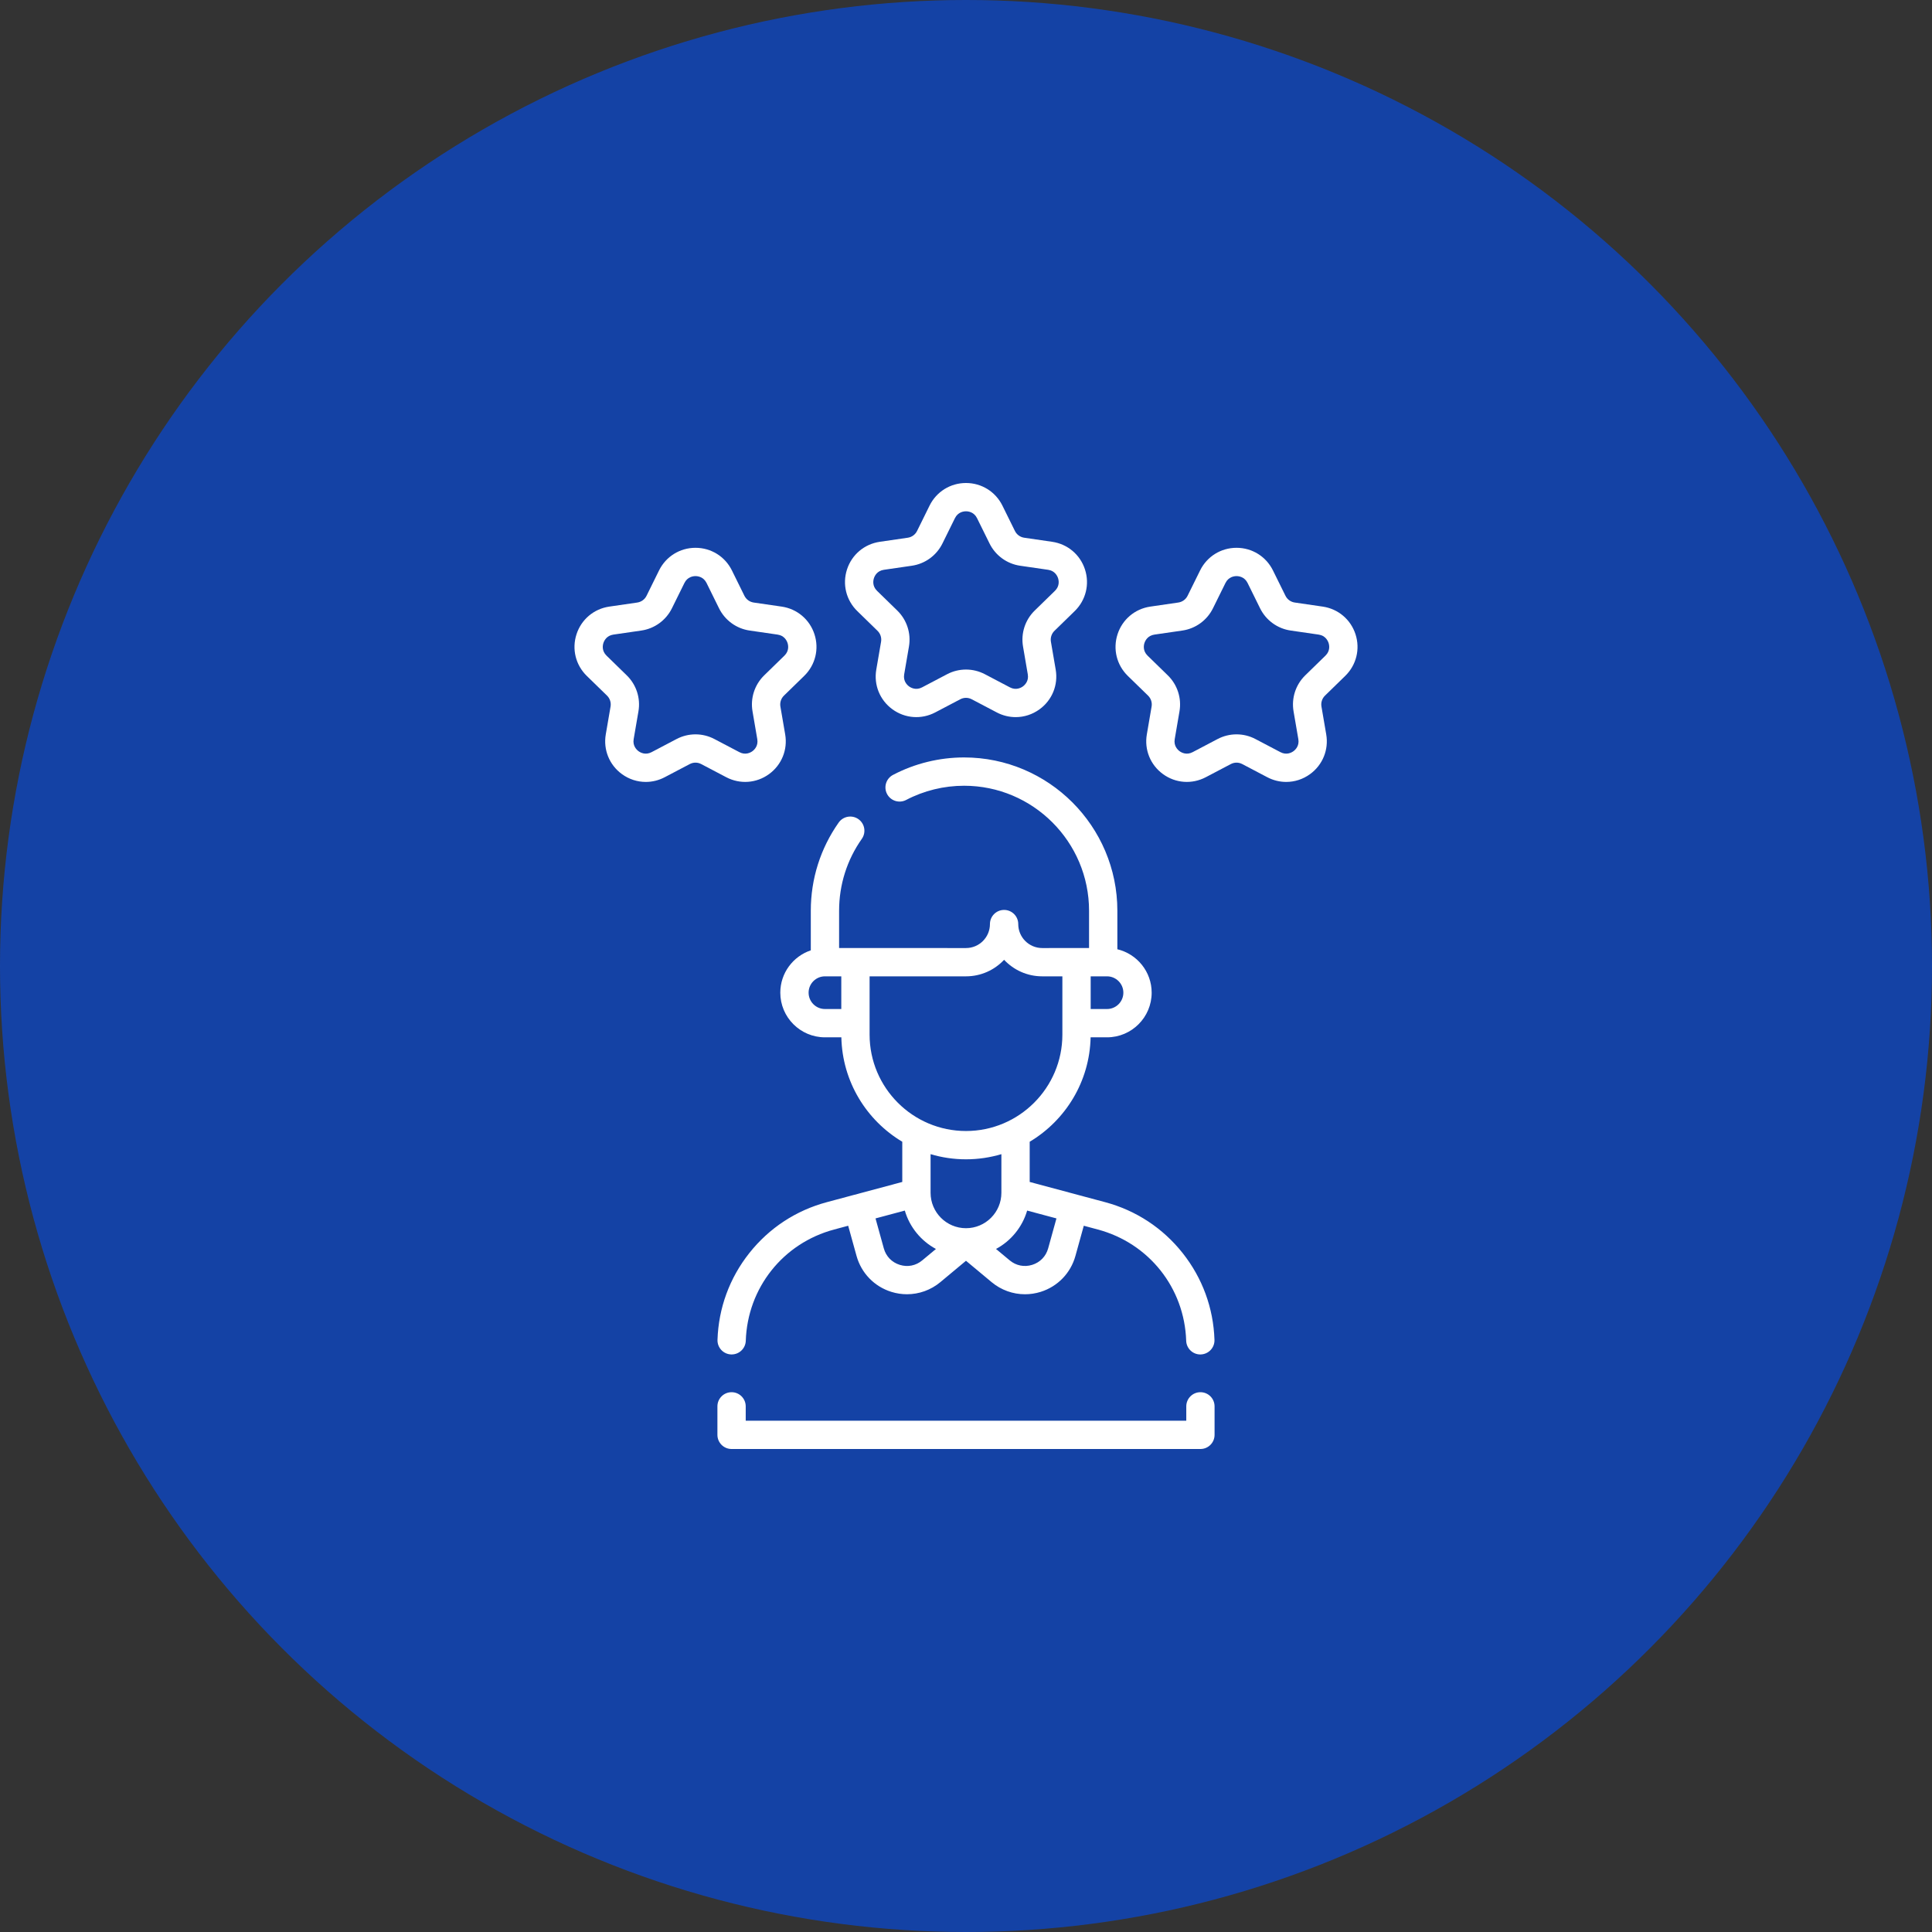 <svg width="120" height="120" viewBox="0 0 120 120" fill="none" xmlns="http://www.w3.org/2000/svg">
<rect x="0" y="0" width="120" height="120" fill="#333333" stroke="none"/>
<circle opacity="0.6" cx="60" cy="60" r="60" fill="#004DF1"/>
<g clip-path="url(#clip0)">
<path d="M74.561 86.472C74.075 86.472 73.682 86.865 73.682 87.351V88.243H46.318V87.351C46.318 86.865 45.925 86.472 45.44 86.472C44.954 86.472 44.56 86.865 44.56 87.351V89.121C44.56 89.607 44.954 90 45.44 90H74.561C75.046 90 75.439 89.607 75.439 89.121V87.351C75.439 86.865 75.046 86.472 74.561 86.472Z" fill="white"/>
<path d="M50.36 59.028C49.261 59.396 48.466 60.435 48.466 61.657C48.466 63.186 49.71 64.43 51.239 64.43H52.258C52.318 67.185 53.821 69.59 56.042 70.916V73.413L53.066 74.211C53.064 74.211 53.063 74.211 53.062 74.212C53.061 74.212 53.06 74.212 53.059 74.212L51.352 74.67C49.437 75.183 47.773 76.276 46.542 77.83C45.313 79.38 44.63 81.244 44.565 83.22C44.549 83.705 44.929 84.111 45.414 84.127C45.424 84.127 45.434 84.127 45.444 84.127C45.916 84.127 46.306 83.753 46.322 83.278C46.429 79.995 48.634 77.218 51.807 76.368L52.682 76.133L53.201 78.007C53.497 79.074 54.304 79.909 55.361 80.239C55.681 80.339 56.009 80.388 56.334 80.388C57.082 80.388 57.815 80.129 58.408 79.635L59.999 78.309L61.59 79.635C62.183 80.129 62.916 80.389 63.663 80.389C63.988 80.389 64.316 80.34 64.637 80.24C65.694 79.909 66.501 79.075 66.797 78.007L67.316 76.133L68.191 76.368C71.364 77.218 73.568 79.995 73.676 83.278C73.692 83.753 74.082 84.128 74.554 84.128C74.564 84.128 74.574 84.128 74.583 84.127C75.069 84.111 75.449 83.705 75.433 83.22C75.368 81.245 74.684 79.381 73.456 77.83C72.224 76.276 70.561 75.183 68.646 74.67L66.939 74.213C66.938 74.212 66.937 74.212 66.936 74.212C66.935 74.211 66.934 74.211 66.932 74.211L63.956 73.413V70.916C66.177 69.59 67.68 67.185 67.74 64.43H68.759C70.288 64.43 71.532 63.186 71.532 61.657C71.532 60.349 70.621 59.251 69.401 58.96V56.568C69.401 51.317 65.13 47.046 59.881 47.046C58.344 47.046 56.817 47.421 55.467 48.13C55.037 48.356 54.871 48.887 55.097 49.317C55.322 49.746 55.854 49.912 56.284 49.686C57.383 49.109 58.627 48.804 59.881 48.804C64.161 48.804 67.643 52.287 67.643 56.568V58.884L64.734 58.885C63.913 58.885 63.245 58.217 63.245 57.396C63.245 56.911 62.852 56.517 62.366 56.517C61.881 56.517 61.487 56.911 61.487 57.396C61.487 58.217 60.82 58.885 59.999 58.885L52.118 58.884V56.568C52.118 54.956 52.606 53.413 53.529 52.103C53.809 51.706 53.714 51.158 53.317 50.878C52.92 50.599 52.372 50.694 52.092 51.09C50.959 52.698 50.36 54.592 50.36 56.568V59.028H50.36ZM50.224 61.657C50.224 61.098 50.678 60.643 51.238 60.642H51.239H52.254V62.672H51.239C50.679 62.672 50.224 62.217 50.224 61.657V61.657ZM55.885 78.562C55.393 78.408 55.032 78.035 54.895 77.538L54.38 75.678L56.2 75.191C56.499 76.22 57.206 77.077 58.133 77.576L57.282 78.284C56.887 78.615 56.377 78.716 55.885 78.562V78.562ZM65.103 77.538C64.965 78.035 64.604 78.408 64.112 78.562C63.62 78.715 63.111 78.614 62.715 78.284L61.864 77.575C62.792 77.077 63.498 76.22 63.798 75.191L65.618 75.678L65.103 77.538ZM62.198 74.087C62.198 75.3 61.211 76.286 59.999 76.286C58.786 76.286 57.8 75.3 57.8 74.087V71.687C58.497 71.894 59.235 72.007 59.999 72.007C60.763 72.007 61.5 71.894 62.198 71.687V74.087ZM69.774 61.657C69.774 62.217 69.318 62.672 68.759 62.672H67.744V60.642H68.522C68.523 60.642 68.523 60.642 68.524 60.642H68.759C69.318 60.642 69.774 61.098 69.774 61.657V61.657ZM62.366 59.615C62.959 60.247 63.801 60.642 64.734 60.642H65.986V64.262C65.986 67.563 63.3 70.249 59.999 70.249C56.697 70.249 54.012 67.563 54.012 64.262V60.642H59.999C60.931 60.642 61.774 60.247 62.366 59.615V59.615Z" fill="white"/>
<path d="M54.504 39.181C54.685 39.357 54.767 39.611 54.725 39.859L54.428 41.588C54.264 42.542 54.649 43.488 55.432 44.057C56.215 44.626 57.234 44.699 58.09 44.249L59.643 43.433C59.866 43.315 60.133 43.315 60.356 43.433L61.909 44.249C62.281 44.445 62.684 44.542 63.086 44.542C63.607 44.542 64.124 44.378 64.567 44.057C65.35 43.488 65.735 42.542 65.571 41.588L65.274 39.859C65.232 39.611 65.314 39.357 65.495 39.181L66.751 37.957C67.444 37.281 67.689 36.29 67.39 35.369C67.091 34.449 66.31 33.791 65.352 33.652L63.616 33.399C63.367 33.363 63.151 33.206 63.039 32.98L62.263 31.407C61.834 30.539 60.967 30 59.999 30C59.032 30 58.164 30.539 57.736 31.407L56.96 32.98C56.848 33.206 56.633 33.363 56.383 33.399L54.647 33.652C53.689 33.791 52.908 34.449 52.609 35.369C52.31 36.29 52.555 37.281 53.248 37.956L54.504 39.181ZM54.281 35.913C54.325 35.776 54.474 35.453 54.9 35.391L56.635 35.139C57.458 35.019 58.168 34.503 58.536 33.758L59.312 32.185C59.503 31.799 59.856 31.758 59.999 31.758C60.143 31.758 60.496 31.799 60.686 32.185L61.463 33.758C61.831 34.503 62.541 35.02 63.363 35.139L65.099 35.391C65.525 35.453 65.674 35.776 65.718 35.913C65.762 36.049 65.832 36.398 65.524 36.698L64.268 37.922C63.673 38.502 63.401 39.337 63.542 40.156L63.838 41.885C63.911 42.309 63.649 42.551 63.533 42.635C63.418 42.719 63.107 42.893 62.727 42.693L61.174 41.877C60.806 41.684 60.403 41.587 59.999 41.587C59.596 41.587 59.193 41.683 58.825 41.877L57.272 42.693C56.892 42.893 56.581 42.719 56.465 42.635C56.349 42.551 56.088 42.309 56.16 41.886L56.457 40.156C56.597 39.337 56.326 38.502 55.731 37.922L54.475 36.698C54.167 36.398 54.237 36.049 54.281 35.913V35.913Z" fill="white"/>
<path d="M83.554 41.982C84.247 41.306 84.492 40.315 84.193 39.394C83.894 38.474 83.113 37.816 82.155 37.677L80.419 37.424C80.17 37.388 79.954 37.231 79.843 37.005L79.066 35.432C78.638 34.564 77.77 34.025 76.803 34.025C75.835 34.025 74.968 34.564 74.54 35.432L73.763 37.005C73.652 37.231 73.436 37.388 73.186 37.424L71.45 37.677C70.492 37.816 69.712 38.474 69.413 39.394C69.114 40.315 69.358 41.306 70.051 41.982L71.308 43.206C71.488 43.382 71.571 43.636 71.528 43.884L71.232 45.614C71.068 46.567 71.453 47.513 72.236 48.082C73.019 48.651 74.037 48.724 74.894 48.274L76.447 47.458C76.67 47.34 76.936 47.34 77.159 47.458L78.712 48.274C79.085 48.47 79.488 48.567 79.889 48.567C80.41 48.567 80.928 48.404 81.37 48.082C82.153 47.513 82.538 46.567 82.374 45.613L82.078 43.884C82.035 43.636 82.118 43.382 82.298 43.206L83.554 41.982ZM81.071 41.947C80.476 42.528 80.205 43.362 80.345 44.182L80.642 45.91C80.715 46.334 80.453 46.576 80.337 46.66C80.221 46.744 79.911 46.918 79.53 46.718L77.977 45.902C77.61 45.709 77.206 45.612 76.803 45.612C76.399 45.612 75.996 45.709 75.628 45.902L74.076 46.718C73.695 46.918 73.385 46.744 73.269 46.66C73.153 46.576 72.891 46.334 72.964 45.91L73.26 44.182C73.401 43.362 73.129 42.528 72.535 41.948L71.278 40.723C70.971 40.423 71.04 40.074 71.084 39.938C71.129 39.801 71.278 39.478 71.703 39.416L73.439 39.164C74.261 39.044 74.972 38.528 75.339 37.783L76.116 36.21C76.306 35.825 76.66 35.783 76.803 35.783C76.946 35.783 77.299 35.825 77.49 36.21L78.266 37.783C78.634 38.528 79.344 39.045 80.167 39.164L81.903 39.416C82.328 39.478 82.477 39.801 82.521 39.938C82.565 40.074 82.635 40.423 82.327 40.723L81.071 41.947Z" fill="white"/>
<path d="M47.765 48.082C48.548 47.513 48.933 46.567 48.769 45.614L48.472 43.884C48.43 43.636 48.512 43.382 48.693 43.206L49.949 41.982C50.642 41.306 50.887 40.315 50.588 39.395C50.289 38.474 49.508 37.816 48.55 37.677L46.814 37.425C46.565 37.388 46.349 37.232 46.237 37.005L45.461 35.432C45.033 34.564 44.166 34.025 43.198 34.025C43.198 34.025 43.198 34.025 43.198 34.025C42.23 34.025 41.363 34.564 40.934 35.432L40.158 37.005C40.047 37.232 39.831 37.388 39.581 37.425L37.845 37.677C36.887 37.816 36.107 38.474 35.808 39.395C35.509 40.315 35.753 41.306 36.446 41.982L37.703 43.206C37.883 43.382 37.965 43.636 37.923 43.884L37.626 45.614C37.463 46.567 37.847 47.513 38.63 48.082C39.073 48.404 39.59 48.567 40.112 48.567C40.513 48.567 40.916 48.47 41.288 48.274L42.841 47.458C43.065 47.34 43.331 47.34 43.554 47.458L45.107 48.274C45.964 48.724 46.982 48.651 47.765 48.082V48.082ZM43.198 45.612C42.794 45.612 42.391 45.709 42.023 45.902L40.47 46.718C40.09 46.918 39.779 46.744 39.663 46.66C39.548 46.576 39.286 46.334 39.358 45.911L39.655 44.182C39.796 43.363 39.524 42.528 38.929 41.948L37.673 40.723C37.365 40.423 37.435 40.074 37.479 39.938C37.524 39.801 37.672 39.478 38.098 39.416L39.834 39.164C40.656 39.044 41.366 38.528 41.734 37.783L42.511 36.21C42.701 35.825 43.054 35.783 43.198 35.783H43.198C43.341 35.783 43.694 35.825 43.885 36.21V36.21L44.661 37.783C45.029 38.528 45.739 39.045 46.561 39.164L48.297 39.416C48.723 39.478 48.872 39.801 48.916 39.938C48.96 40.074 49.03 40.423 48.722 40.723L47.466 41.947C46.871 42.527 46.599 43.362 46.74 44.181L47.036 45.91C47.109 46.334 46.847 46.576 46.732 46.66C46.616 46.744 46.305 46.918 45.925 46.718L44.372 45.902C44.004 45.709 43.601 45.612 43.198 45.612V45.612Z" fill="white"/>
</g>
<defs>
<clipPath id="clip0">
<rect width="60" height="60" fill="white" transform="translate(30 30)"/>
</clipPath>
</defs>
</svg>
